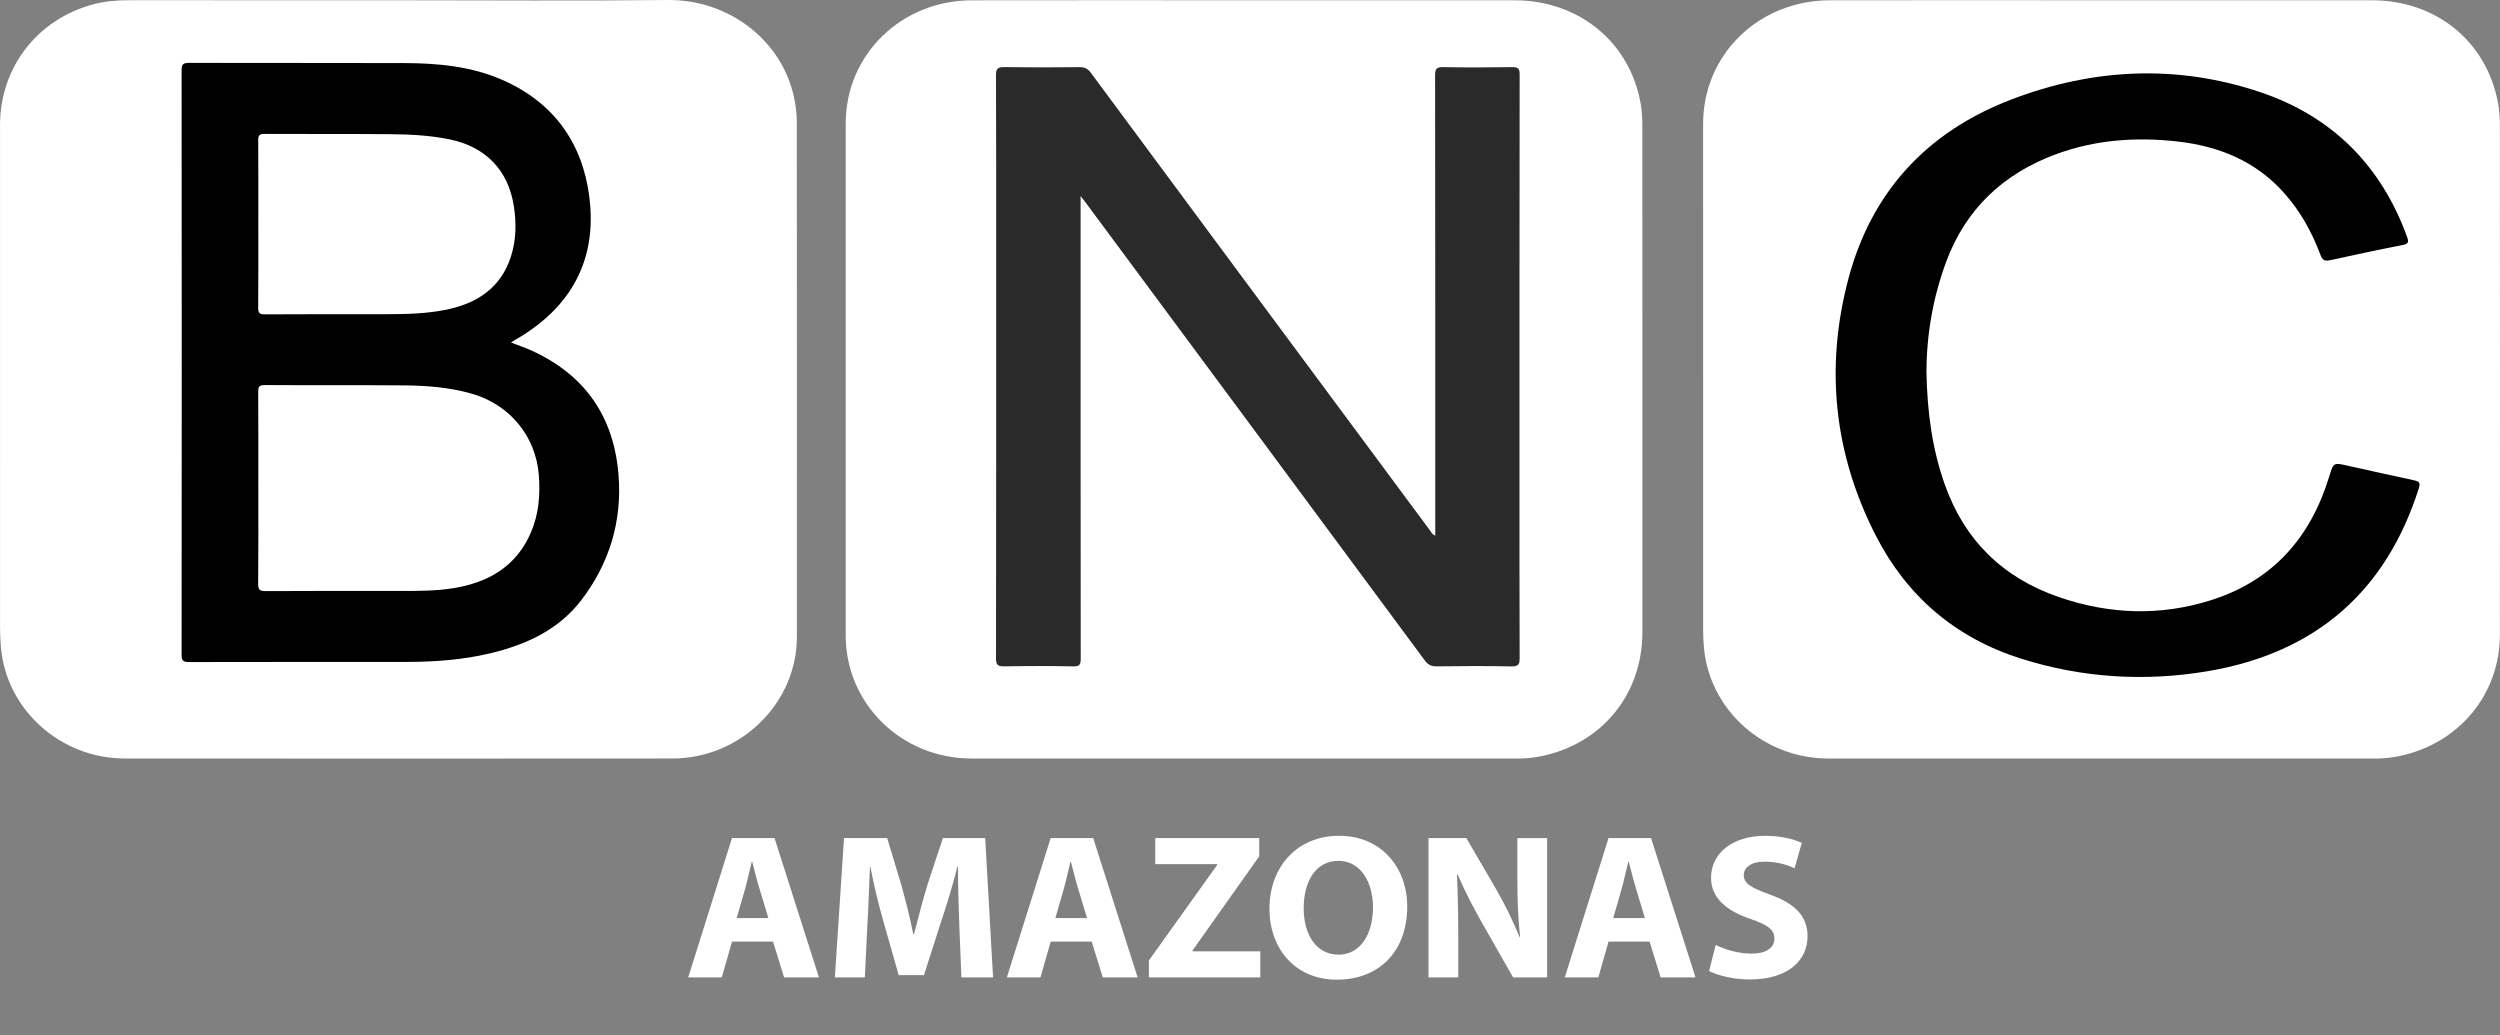 <svg width="227" height="94" viewBox="0 0 227 94" fill="none" xmlns="http://www.w3.org/2000/svg">
<rect x="0" y="0" width="227" height="94" fill="#808080" stroke="none"/>
<g id="Camada_1" clip-path="url(#clip0_3_393)">
<g id="Group">
<path id="Vector" d="M190.835 0.024C199.012 0.024 207.189 0.019 215.367 0.024C221.164 0.028 225.738 3.719 226.803 9.258C226.932 9.928 226.988 10.623 226.989 11.305C226.999 26.745 227.007 42.187 226.992 57.627C226.986 63.08 223.246 67.543 217.825 68.659C217.11 68.807 216.387 68.877 215.656 68.877C199.102 68.874 182.549 68.883 165.996 68.872C160.155 68.868 155.264 64.505 154.724 58.868C154.672 58.335 154.644 57.797 154.644 57.262C154.64 41.929 154.64 26.595 154.642 11.262C154.642 4.954 159.673 0.038 166.172 0.025C174.393 0.012 182.613 0.023 190.835 0.023V0.024Z" fill="white"/>
<path id="Vector_2" d="M112.972 0.024C121.15 0.024 129.327 0.02 137.504 0.024C143.345 0.028 147.962 3.791 148.97 9.382C149.095 10.075 149.124 10.793 149.124 11.499C149.132 26.81 149.135 42.123 149.128 57.435C149.125 63.044 145.456 67.524 139.965 68.658C139.23 68.81 138.484 68.877 137.73 68.877C121.219 68.874 104.71 68.883 88.2 68.872C81.854 68.868 76.792 63.898 76.792 57.715V11.2C76.792 4.971 81.822 0.043 88.24 0.028C96.484 0.01 104.728 0.024 112.972 0.024Z" fill="white"/>
<path id="Vector_3" d="M36.232 0.024C44.365 0.024 52.499 0.09 60.632 0.001C66.26 -0.06 71.225 3.814 72.171 9.219C72.278 9.83 72.35 10.455 72.35 11.073C72.36 26.665 72.363 42.256 72.356 57.846C72.353 63.854 67.241 68.864 61.067 68.871C44.491 68.887 27.916 68.885 11.34 68.872C5.484 68.868 0.577 64.443 0.086 58.781C0.035 58.184 0.006 57.581 0.004 56.982C1.32195e-05 41.778 -0.003 26.574 0.003 11.369C0.004 6.133 3.37 1.77 8.426 0.405C9.499 0.116 10.591 0.02 11.7 0.02C19.877 0.027 28.055 0.024 36.232 0.024Z" fill="white"/>
<path id="Vector_4" d="M174.924 33.787C174.988 37.351 175.428 40.737 176.597 44.021C178.381 49.035 181.812 52.443 186.955 54.217C191.515 55.79 196.134 55.954 200.737 54.504C206.434 52.708 209.825 48.743 211.493 43.264C211.881 41.991 211.877 41.995 213.187 42.287C215.186 42.733 217.185 43.182 219.188 43.609C219.629 43.703 219.797 43.798 219.635 44.314C216.694 53.621 210.344 59.271 200.463 60.944C194.751 61.911 189.041 61.553 183.505 59.802C177.516 57.908 173.13 54.104 170.333 48.65C166.506 41.187 165.701 33.339 167.839 25.297C169.913 17.496 174.885 11.995 182.637 9.031C190.024 6.208 197.58 5.829 205.122 8.331C211.784 10.541 216.219 15.06 218.566 21.515C218.749 22.021 218.653 22.154 218.119 22.257C215.935 22.682 213.758 23.148 211.587 23.626C211.089 23.736 210.878 23.626 210.695 23.14C209.931 21.089 208.878 19.186 207.402 17.527C204.869 14.679 201.562 13.292 197.804 12.857C194.004 12.417 190.244 12.679 186.647 14.017C181.854 15.8 178.484 19.008 176.723 23.744C175.501 27.028 174.929 30.416 174.924 33.787Z" fill="black"/>
<path id="Vector_5" d="M98.119 17.802V21.842C98.119 34.493 98.117 47.143 98.13 59.794C98.13 60.323 98.055 60.522 97.434 60.508C95.357 60.461 93.278 60.469 91.201 60.505C90.615 60.514 90.436 60.387 90.437 59.78C90.458 48.224 90.452 36.67 90.452 25.114C90.452 19.015 90.463 12.915 90.436 6.816C90.433 6.203 90.623 6.087 91.204 6.095C93.48 6.126 95.757 6.122 98.034 6.097C98.513 6.091 98.781 6.249 99.055 6.618C109.306 20.468 119.569 34.309 129.834 48.149C129.957 48.313 130.035 48.528 130.321 48.635V47.927C130.321 34.224 130.325 20.52 130.306 6.818C130.304 6.222 130.47 6.084 131.062 6.095C133.139 6.132 135.217 6.129 137.294 6.095C137.845 6.086 137.985 6.22 137.984 6.762C137.966 18.617 137.97 30.473 137.97 42.329C137.97 48.128 137.96 53.926 137.984 59.726C137.987 60.321 137.882 60.525 137.211 60.51C134.957 60.463 132.702 60.476 130.448 60.505C129.95 60.511 129.662 60.361 129.371 59.969C119.138 46.135 108.891 32.309 98.643 18.482C98.508 18.294 98.362 18.115 98.119 17.802Z" fill="#2A2A2A"/>
<path id="Vector_6" d="M46.396 31.098C47.012 31.336 47.569 31.525 48.103 31.76C53.148 33.99 55.763 37.883 56.166 43.175C56.481 47.301 55.363 51.086 52.828 54.434C50.754 57.173 47.8 58.537 44.507 59.322C42.026 59.913 39.495 60.099 36.948 60.102C30.361 60.107 23.776 60.098 17.189 60.115C16.654 60.117 16.488 60.01 16.489 59.459C16.506 41.763 16.506 24.066 16.489 6.37C16.489 5.823 16.645 5.708 17.186 5.709C23.706 5.728 30.226 5.705 36.746 5.728C39.788 5.739 42.805 6.024 45.616 7.257C50.34 9.328 52.908 13.049 53.517 17.92C54.228 23.624 51.844 27.98 46.724 30.892C46.634 30.944 46.55 31 46.396 31.098Z" fill="black"/>
<path id="Vector_7" d="M23.456 44.294C23.456 41.395 23.464 38.495 23.446 35.596C23.443 35.156 23.495 34.962 24.037 34.964C28.259 34.991 32.481 34.959 36.702 34.993C38.758 35.009 40.807 35.171 42.797 35.735C46.279 36.721 48.644 39.6 48.923 43.111C49.067 44.916 48.928 46.672 48.206 48.353C46.906 51.383 44.415 52.87 41.208 53.401C39.589 53.668 37.95 53.658 36.315 53.658C32.249 53.66 28.181 53.645 24.115 53.672C23.541 53.676 23.438 53.508 23.442 52.99C23.47 50.094 23.456 47.194 23.456 44.294Z" fill="white"/>
<path id="Vector_8" d="M23.456 20.338C23.456 17.805 23.466 15.272 23.446 12.741C23.443 12.308 23.534 12.155 24.017 12.158C27.816 12.18 31.615 12.153 35.415 12.184C37.223 12.199 39.033 12.287 40.814 12.652C44.09 13.322 46.14 15.444 46.65 18.675C46.898 20.243 46.881 21.802 46.385 23.323C45.466 26.143 43.311 27.564 40.461 28.132C38.725 28.478 36.955 28.526 35.187 28.527C31.476 28.529 27.766 28.52 24.055 28.544C23.548 28.547 23.439 28.407 23.443 27.936C23.468 25.402 23.456 22.871 23.456 20.338Z" fill="white"/>
</g>
<g id="Group_2">
<path id="Vector_9" d="M66.467 85.5L65.539 88.746H62.489L66.465 76.097H70.326L74.36 88.746H71.195L70.191 85.5H66.465H66.467ZM69.767 83.36L68.957 80.676C68.724 79.926 68.494 78.987 68.3 78.237H68.261C68.068 78.987 67.875 79.945 67.664 80.676L66.892 83.36H69.768H69.767Z" fill="white"/>
<path id="Vector_10" d="M87.102 83.905C87.043 82.385 86.986 80.545 86.986 78.707H86.928C86.522 80.321 85.983 82.123 85.479 83.605L83.896 88.541H81.599L80.209 83.643C79.785 82.16 79.34 80.359 79.031 78.707H78.993C78.915 80.415 78.858 82.367 78.76 83.943L78.528 88.748H75.806L76.636 76.099H80.555L81.829 80.321C82.235 81.785 82.639 83.361 82.93 84.843H82.988C83.355 83.379 83.799 81.709 84.224 80.302L85.614 76.099H89.455L90.17 88.748H87.294L87.1 83.906L87.102 83.905Z" fill="white"/>
<path id="Vector_11" d="M95.403 85.5L94.475 88.746H91.425L95.401 76.097H99.262L103.296 88.746H100.131L99.127 85.5H95.401H95.403ZM98.704 83.36L97.894 80.676C97.662 79.926 97.431 78.987 97.238 78.237H97.199C97.006 78.987 96.812 79.945 96.601 80.676L95.83 83.36H98.706H98.704Z" fill="white"/>
<path id="Vector_12" d="M104.321 87.208L110.517 78.538V78.462H104.899V76.097H114.339V77.749L108.278 86.307V86.381H114.435V88.746H104.32V87.207L104.321 87.208Z" fill="white"/>
<path id="Vector_13" d="M127.776 82.291C127.776 86.439 125.188 88.953 121.386 88.953C117.584 88.953 115.266 86.119 115.266 82.516C115.266 78.725 117.756 75.891 121.597 75.891C125.439 75.891 127.774 78.799 127.774 82.29L127.776 82.291ZM118.375 82.46C118.375 84.938 119.572 86.683 121.54 86.683C123.509 86.683 124.667 84.843 124.667 82.385C124.667 80.114 123.548 78.163 121.521 78.163C119.494 78.163 118.375 80.002 118.375 82.46Z" fill="white"/>
<path id="Vector_14" d="M129.707 88.748V76.099H133.143L135.846 80.734C136.617 82.067 137.39 83.643 137.969 85.07H138.027C137.834 83.4 137.777 81.693 137.777 79.796V76.1H140.479V88.749H137.39L134.61 83.87C133.838 82.519 132.989 80.886 132.351 79.403L132.292 79.422C132.369 81.093 132.408 82.875 132.408 84.939V88.749H129.705L129.707 88.748Z" fill="white"/>
<path id="Vector_15" d="M146.057 85.5L145.13 88.746H142.08L146.056 76.097H149.916L153.951 88.746H150.785L149.781 85.5H146.056H146.057ZM149.357 83.36L148.547 80.676C148.315 79.926 148.084 78.987 147.891 78.237H147.852C147.659 78.987 147.465 79.945 147.254 80.676L146.482 83.36H149.359H149.357Z" fill="white"/>
<path id="Vector_16" d="M155.786 85.801C156.577 86.196 157.793 86.589 159.049 86.589C160.4 86.589 161.114 86.044 161.114 85.219C161.114 84.393 160.497 83.979 158.933 83.436C156.771 82.703 155.362 81.541 155.362 79.702C155.362 77.543 157.215 75.892 160.285 75.892C161.751 75.892 162.833 76.192 163.604 76.529L162.948 78.838C162.427 78.595 161.501 78.238 160.226 78.238C158.951 78.238 158.334 78.802 158.334 79.458C158.334 80.265 159.068 80.622 160.747 81.241C163.044 82.067 164.126 83.231 164.126 85.013C164.126 87.134 162.446 88.935 158.875 88.935C157.389 88.935 155.922 88.56 155.188 88.166L155.786 85.801Z" fill="white"/>
</g>
</g>
<defs>
<clipPath id="clip0_3_393">
<rect width="227" height="94" fill="white"/>
</clipPath>
</defs>
</svg>
